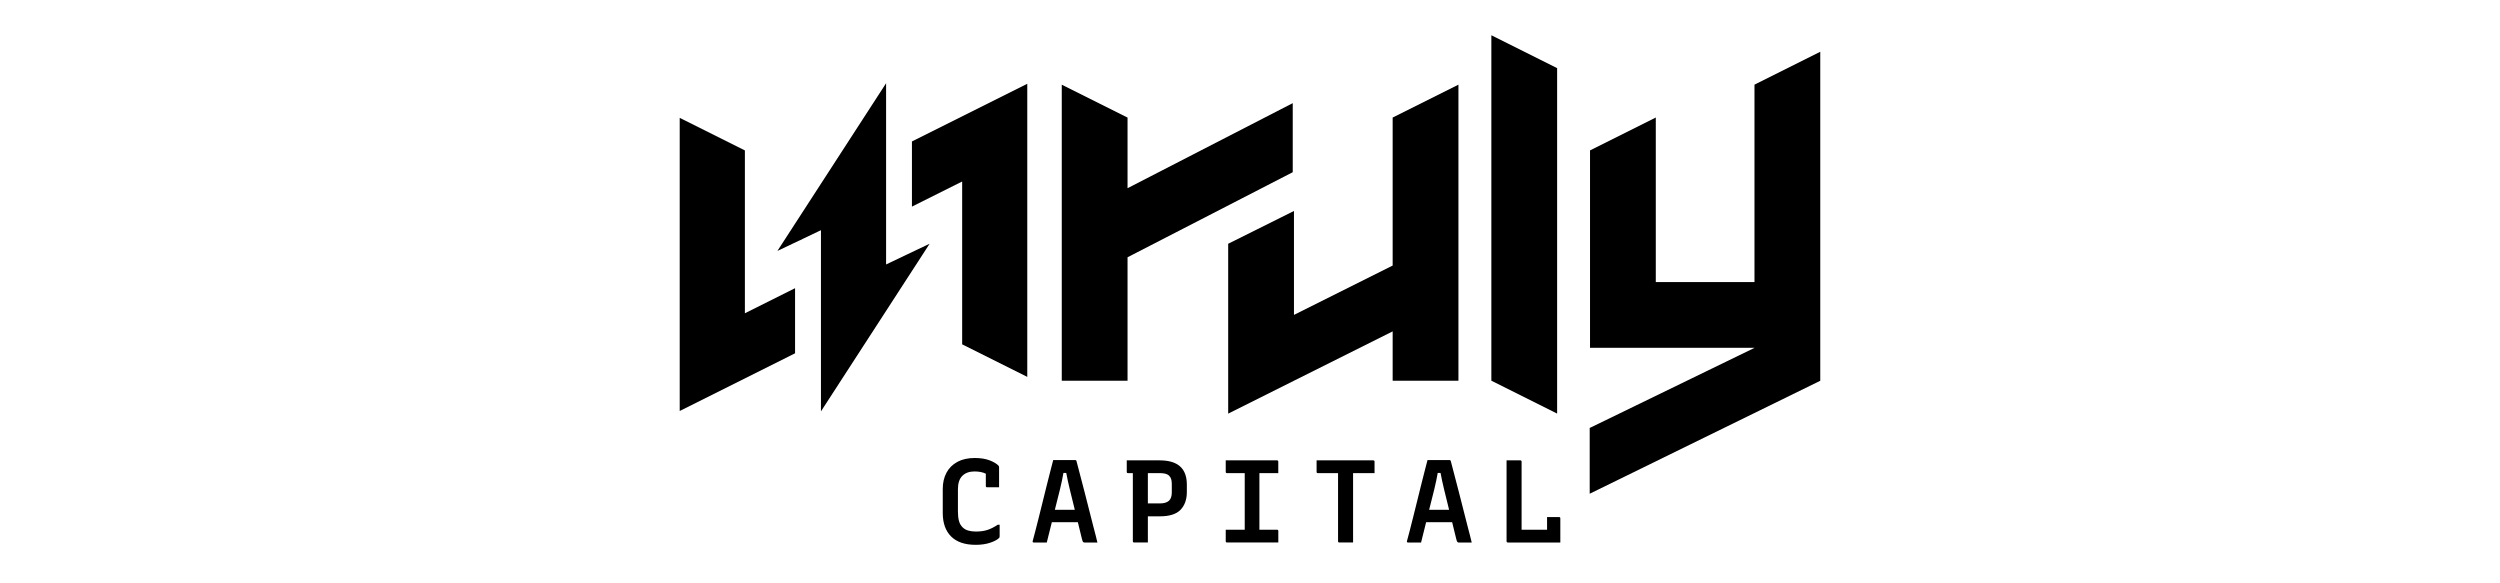 <svg width="240" height="56" viewBox="0 0 240 56" fill="none" xmlns="http://www.w3.org/2000/svg">
<g clip-path="url(#clip0_5_9)">
<path d="M108.244 18.068V11.287L101.929 8.13V36.548H108.244V24.698L124.103 16.532V9.903L108.244 18.068Z" fill="black"/>
<path d="M117.906 23.401L124.221 20.253V30.23L133.695 25.494V11.284L140.01 8.127V36.548H133.695V31.812L117.906 39.708V23.404V23.401Z" fill="black"/>
<path d="M143.17 36.547V3.385L149.484 6.542V39.705L143.17 36.547Z" fill="black"/>
<path d="M152.615 41.083L168.43 33.396V33.39H152.642V14.438L158.956 11.281V27.076H168.43V8.127L174.745 4.969V36.554L152.611 47.398V41.083H152.615Z" fill="black"/>
<path d="M93.67 52.304C92.627 52.304 91.837 52.034 91.303 51.498C90.77 50.961 90.504 50.207 90.504 49.24V46.944C90.504 46.344 90.625 45.823 90.864 45.377C91.103 44.935 91.452 44.589 91.906 44.341C92.361 44.093 92.915 43.968 93.567 43.968C94.136 43.968 94.615 44.044 95.003 44.193C95.391 44.344 95.673 44.511 95.854 44.699C95.891 44.735 95.912 44.795 95.912 44.877V46.78H94.764C94.682 46.78 94.639 46.738 94.639 46.656V45.474C94.482 45.398 94.315 45.344 94.139 45.311C93.964 45.277 93.767 45.259 93.549 45.259C93.061 45.259 92.673 45.398 92.388 45.677C92.103 45.956 91.961 46.386 91.961 46.971V49.122C91.961 49.468 91.994 49.764 92.061 50.013C92.127 50.261 92.246 50.464 92.409 50.622C92.561 50.773 92.743 50.877 92.961 50.937C93.179 50.998 93.418 51.028 93.682 51.028C94.103 51.028 94.47 50.977 94.785 50.877C95.1 50.776 95.43 50.607 95.776 50.377H95.966V51.48C95.966 51.555 95.948 51.61 95.909 51.649C95.73 51.822 95.439 51.973 95.042 52.107C94.645 52.237 94.185 52.304 93.667 52.304H93.67Z" fill="black"/>
<path d="M100.49 52.08H99.239C99.148 52.08 99.115 52.031 99.139 51.934C99.205 51.695 99.29 51.374 99.393 50.977C99.493 50.58 99.608 50.131 99.733 49.638C99.857 49.141 99.984 48.632 100.114 48.104C100.245 47.58 100.375 47.065 100.496 46.562C100.62 46.059 100.735 45.599 100.845 45.184C100.954 44.765 101.042 44.426 101.108 44.165H103.214C103.29 44.165 103.335 44.208 103.35 44.29C103.59 45.199 103.85 46.189 104.126 47.262C104.405 48.335 104.693 49.471 104.993 50.665C105.053 50.898 105.114 51.131 105.177 51.368C105.241 51.604 105.299 51.843 105.353 52.083H104.126C104.059 52.083 104.008 52.065 103.974 52.025C103.941 51.989 103.905 51.895 103.868 51.743C103.802 51.459 103.732 51.183 103.665 50.916C103.599 50.65 103.535 50.389 103.475 50.134H100.975C100.899 50.428 100.823 50.734 100.745 51.059C100.666 51.383 100.581 51.722 100.49 52.083V52.08ZM102.09 45.402C102.008 45.874 101.899 46.392 101.763 46.956C101.626 47.52 101.463 48.18 101.266 48.938H103.181C103.002 48.216 102.841 47.568 102.702 46.989C102.563 46.411 102.447 45.88 102.36 45.402H102.09Z" fill="black"/>
<path d="M110.195 52.079H108.877C108.795 52.079 108.753 52.037 108.753 51.955V45.422H108.292C108.211 45.422 108.168 45.38 108.168 45.298V44.195H111.334C113.068 44.195 113.937 44.968 113.937 46.516V47.225C113.937 47.952 113.734 48.525 113.328 48.943C112.922 49.361 112.265 49.567 111.356 49.567H110.195V52.079ZM111.331 45.422H110.195V48.328H111.343C111.734 48.328 112.022 48.246 112.21 48.08C112.398 47.916 112.492 47.643 112.492 47.268V46.447C112.492 46.095 112.41 45.837 112.243 45.68C112.152 45.583 112.034 45.516 111.883 45.477C111.731 45.441 111.55 45.419 111.331 45.419V45.422Z" fill="black"/>
<path d="M122.715 52.079H117.794C117.712 52.079 117.67 52.037 117.67 51.955V50.852H119.494V45.422H117.794C117.712 45.422 117.67 45.38 117.67 45.298V44.195H122.591C122.672 44.195 122.715 44.238 122.715 44.319V45.422H120.903V50.852H122.594C122.675 50.852 122.718 50.895 122.718 50.976V52.079H122.715Z" fill="black"/>
<path d="M129.896 52.079H128.578C128.496 52.079 128.453 52.037 128.453 51.955V45.422H126.517C126.436 45.422 126.393 45.38 126.393 45.298V44.195H131.832C131.914 44.195 131.956 44.238 131.956 44.319V45.422H129.896V52.079Z" fill="black"/>
<path d="M136.422 52.08H135.171C135.08 52.08 135.047 52.031 135.071 51.934C135.138 51.695 135.223 51.374 135.326 50.977C135.426 50.58 135.541 50.131 135.665 49.638C135.789 49.141 135.916 48.632 136.047 48.104C136.177 47.58 136.304 47.065 136.428 46.562C136.553 46.059 136.668 45.599 136.777 45.184C136.886 44.765 136.974 44.426 137.041 44.165H139.146C139.222 44.165 139.268 44.208 139.283 44.29C139.522 45.199 139.783 46.189 140.058 47.262C140.337 48.335 140.625 49.471 140.925 50.665C140.986 50.898 141.046 51.131 141.11 51.368C141.173 51.604 141.231 51.843 141.286 52.083H140.058C139.992 52.083 139.94 52.065 139.907 52.025C139.874 51.989 139.837 51.895 139.801 51.743C139.734 51.459 139.664 51.183 139.598 50.916C139.531 50.65 139.468 50.389 139.407 50.134H136.907C136.831 50.428 136.756 50.734 136.677 51.059C136.598 51.383 136.513 51.722 136.422 52.083V52.08ZM138.022 45.402C137.94 45.874 137.831 46.392 137.695 46.956C137.559 47.52 137.395 48.18 137.198 48.938H139.113C138.934 48.216 138.774 47.568 138.634 46.989C138.495 46.411 138.38 45.88 138.292 45.402H138.022Z" fill="black"/>
<path d="M144.754 52.079C144.673 52.079 144.63 52.037 144.63 51.955V44.195H145.948C146.03 44.195 146.073 44.238 146.073 44.319V50.852H148.518V49.637H149.666C149.748 49.637 149.791 49.679 149.791 49.761V52.082H144.754V52.079Z" fill="black"/>
<path d="M76.326 27.666V33.917L65.252 39.456V11.314L71.509 14.441V30.075L76.326 27.666Z" fill="black"/>
<path d="M98.618 8.042V36.181L92.367 33.057V17.423L87.546 19.835V13.578L98.618 8.042Z" fill="black"/>
<path d="M78.811 39.492V22.098L77.144 22.894L76.736 23.097V23.088L74.63 24.091L85.065 7.99V25.388L87.137 24.4L89.246 23.397L78.811 39.492Z" fill="black"/>
</g>
<defs>
<clipPath id="clip0_5_9">
<rect width="240" height="56" fill="white"/>
</clipPath>
</defs>
</svg>
